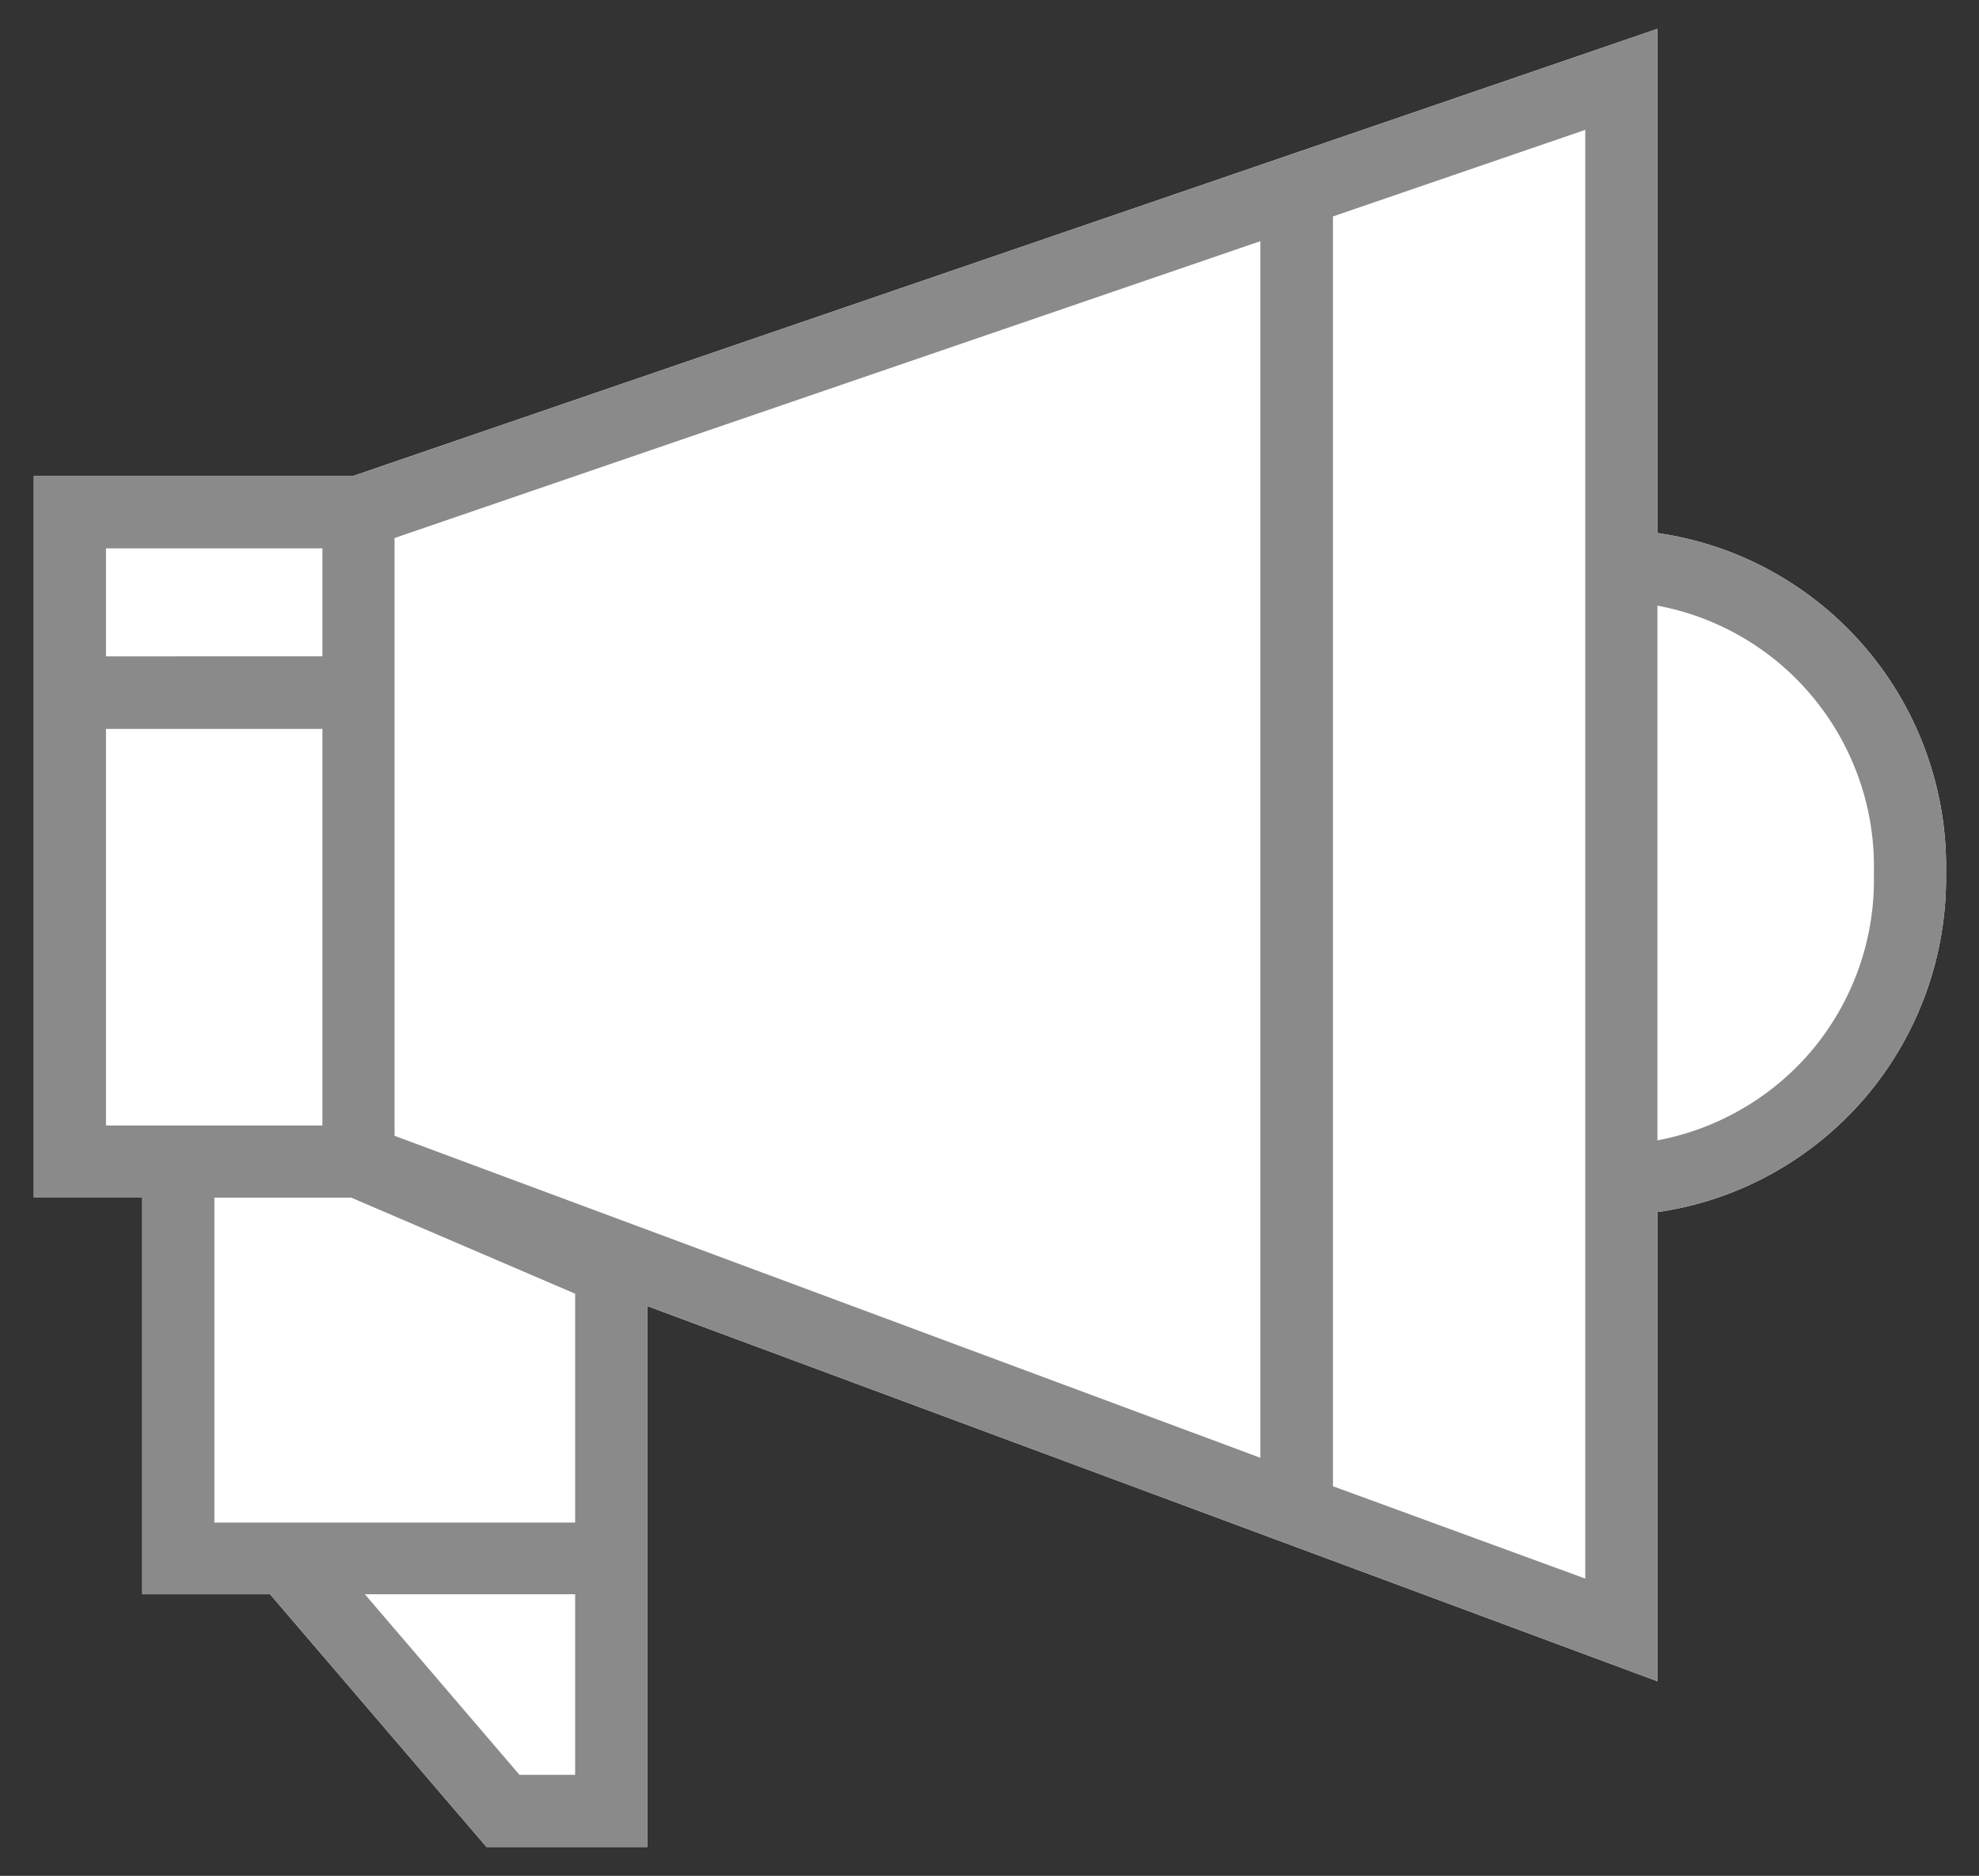 <?xml version="1.0" encoding="utf-8"?>
<!-- Generator: Adobe Illustrator 26.5.0, SVG Export Plug-In . SVG Version: 6.00 Build 0)  -->
<svg version="1.0" id="Layer_1" xmlns="http://www.w3.org/2000/svg" xmlns:xlink="http://www.w3.org/1999/xlink" x="0px" y="0px"
	 viewBox="0 0 480 455" style="enable-background:new 0 0 480 455;" xml:space="preserve">
<rect x="0" y="0" width="480" height="455" fill="#333333" stroke="none"/>
<style type="text/css">
	.st0{fill:#FFFFFF;}
	.st1{fill:#8A8A8A;}
</style>
<g>
	<path class="st0" d="M472,211.8c0.4-19.9-6.5-39.3-19.4-54.5c-12.9-15.2-30.9-25.2-50.6-28V7L85.5,115.5H8.2v175h26.3v96.2h31
		L118,448h39V316.8l245,91V294c19.7-2.8,37.6-12.8,50.5-27.9C465.4,250.9,472.3,231.6,472,211.8L472,211.8z"/>
</g>
<g>
	<path class="st1" d="M472,211.8c0.4-19.9-6.5-39.3-19.4-54.5c-12.9-15.2-30.9-25.2-50.6-28V7L85.5,115.5H8.2v175h26.3v96.2h31
		L118,448h39V316.8l245,91V294c19.7-2.8,37.6-12.8,50.5-27.9C465.4,250.9,472.3,231.6,472,211.8L472,211.8z M305.7,58.5v295.1
		l-210-78.1V130.5L305.7,58.5z M78.2,133v26.2H25.7V133H78.2z M25.7,273v-96.2h52.5V273H25.7z M139.5,430.5H126l-37.5-43.8h51V430.5
		z M52,369.3v-78.8h33.2l54.3,23.3v55.5H52z M384.5,382.9l-61.2-22.4v-308l61.2-21V382.9z M402,276.6V146.9
		c15,2.8,28.6,10.9,38.2,22.8c9.6,11.9,14.7,26.8,14.3,42.1c0.4,15.3-4.7,30.2-14.3,42.1C430.6,265.7,417,273.8,402,276.6L402,276.6
		z"/>
</g>
</svg>
